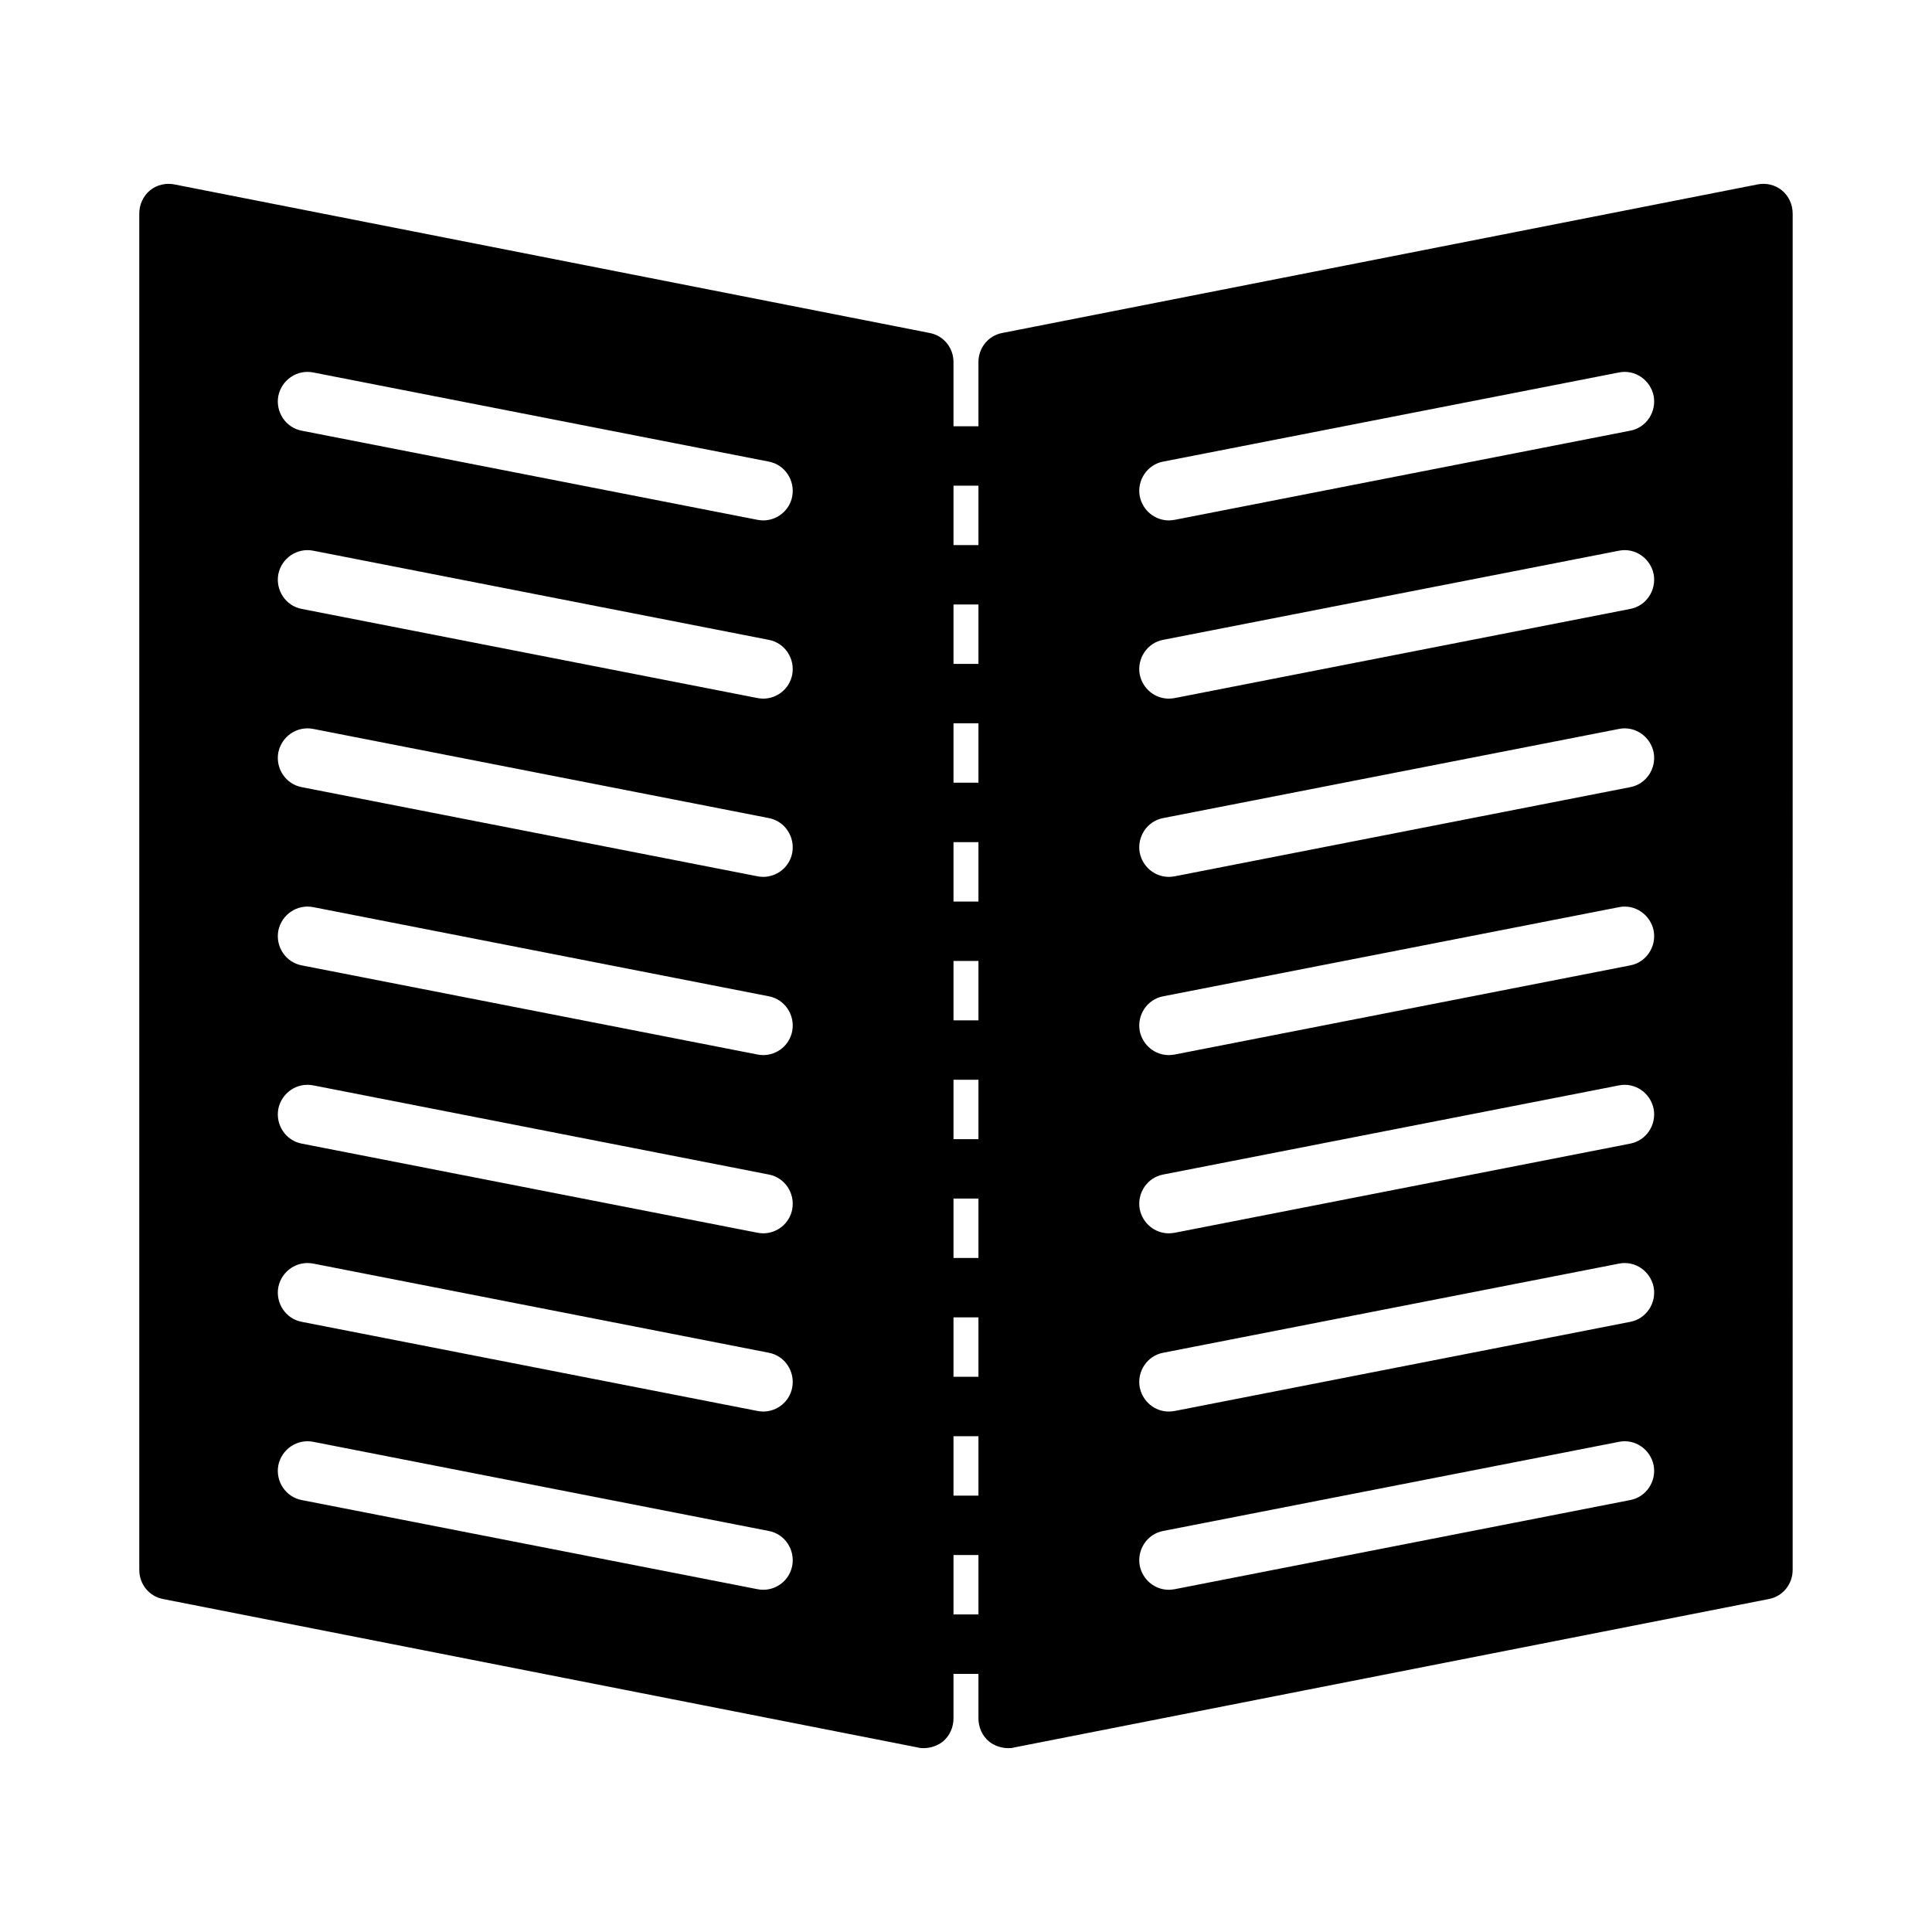 <?xml version="1.0" encoding="UTF-8"?>
<!-- Uploaded to: ICON Repo, www.iconrepo.com, Generator: ICON Repo Mixer Tools -->
<svg fill="#000000" width="800px" height="800px" version="1.1" viewBox="144 144 512 512" xmlns="http://www.w3.org/2000/svg">
 <path d="m616.24 194.46c-1.812-1.496-4.25-2.047-6.535-1.574l-200.11 39.359c-3.699 0.707-6.297 3.938-6.297 7.715v17.004h-6.613v-17.004c0-3.777-2.598-7.008-6.297-7.715l-200.11-39.359c-2.281-0.473-4.723 0.078-6.535 1.574-1.809 1.496-2.832 3.777-2.832 6.141v359.44c0 3.777 2.598 7.008 6.297 7.715l200.11 39.359c0.473 0.156 1.023 0.156 1.496 0.156 1.812 0 3.621-0.629 5.039-1.73 1.812-1.496 2.832-3.777 2.832-6.141v-11.809h6.613v11.809c0 2.363 1.023 4.644 2.832 6.141 1.418 1.102 3.227 1.73 5.039 1.73 0.473 0 1.023 0 1.496-0.156l200.11-39.359c3.699-0.707 6.297-3.938 6.297-7.715l0.004-359.44c0-2.363-1.023-4.644-2.836-6.141zm-389.19 95.488 120.68 23.617c4.25 0.789 7.008 4.961 6.219 9.211-0.711 3.773-4.016 6.371-7.715 6.371-0.551 0-1.023-0.078-1.496-0.156l-120.76-23.617c-4.25-0.789-7.008-4.961-6.219-9.211 0.867-4.25 4.957-7.082 9.289-6.215zm-9.289-41.016c0.867-4.25 4.961-7.086 9.289-6.219l120.68 23.617c4.25 0.789 7.008 4.961 6.219 9.211-0.711 3.777-4.016 6.375-7.715 6.375-0.551 0-1.023-0.078-1.496-0.156l-120.76-23.617c-4.25-0.785-7.008-4.961-6.219-9.211zm9.289 88.246 120.68 23.617c4.25 0.789 7.008 4.961 6.219 9.211-0.711 3.777-4.016 6.375-7.715 6.375-0.551 0-1.023-0.078-1.496-0.156l-120.76-23.617c-4.25-0.789-7.008-4.961-6.219-9.211 0.867-4.25 4.957-7.086 9.289-6.219zm0 47.23 120.68 23.617c4.25 0.789 7.008 4.961 6.219 9.211-0.711 3.777-4.016 6.375-7.715 6.375-0.551 0-1.023-0.078-1.496-0.156l-120.76-23.617c-4.25-0.789-7.008-4.961-6.219-9.211 0.867-4.25 4.957-7.082 9.289-6.219zm0 47.234 120.68 23.617c4.25 0.789 7.008 4.961 6.219 9.211-0.711 3.777-4.016 6.375-7.715 6.375-0.551 0-1.023-0.078-1.496-0.156l-120.76-23.617c-4.25-0.789-7.008-4.961-6.219-9.211 0.867-4.25 4.957-7.086 9.289-6.219zm0 47.23 120.68 23.617c4.25 0.789 7.008 4.961 6.219 9.211-0.711 3.777-4.016 6.375-7.715 6.375-0.551 0-1.023-0.078-1.496-0.156l-120.76-23.617c-4.25-0.789-7.008-4.961-6.219-9.211 0.867-4.25 4.957-7.082 9.289-6.219zm0 47.234 120.68 23.617c4.25 0.789 7.008 4.961 6.219 9.211-0.711 3.777-4.016 6.375-7.715 6.375-0.551 0-1.023-0.078-1.496-0.156l-120.76-23.617c-4.25-0.789-7.008-4.961-6.219-9.211 0.867-4.25 4.957-7.086 9.289-6.219zm176.25 45.734h-6.613v-15.742h6.613zm0-31.488h-6.613v-15.742h6.613zm0-31.488h-6.613v-15.742h6.613zm0-31.488h-6.613v-15.742h6.613zm0-31.488h-6.613v-15.742h6.613zm0-31.484h-6.613v-15.742h6.613zm0-31.488h-6.613v-15.742h6.613zm0-31.488h-6.613v-15.742h6.613zm0-31.488h-6.613v-15.742h6.613zm0-31.488h-6.613v-15.742h6.613zm48.965 72.344 120.76-23.617c4.25-0.867 8.344 1.969 9.211 6.219 0.789 4.25-1.969 8.422-6.219 9.211l-120.68 23.617c-0.551 0.078-1.023 0.156-1.574 0.156-3.699 0-6.926-2.598-7.715-6.375-0.789-4.254 1.969-8.426 6.219-9.211zm-6.219-38.023c-0.789-4.25 1.969-8.422 6.219-9.211l120.76-23.617c4.25-0.867 8.344 1.969 9.211 6.219 0.789 4.25-1.969 8.422-6.219 9.211l-120.68 23.617c-0.551 0.078-1.023 0.156-1.574 0.156-3.699 0-6.93-2.598-7.715-6.375zm6.219 85.254 120.76-23.617c4.25-0.867 8.344 1.969 9.211 6.219 0.789 4.25-1.969 8.422-6.219 9.211l-120.68 23.617c-0.551 0.078-1.023 0.156-1.574 0.156-3.699 0-6.926-2.598-7.715-6.375-0.789-4.25 1.969-8.422 6.219-9.211zm0 47.234 120.76-23.617c4.25-0.867 8.344 1.969 9.211 6.219 0.789 4.25-1.969 8.422-6.219 9.211l-120.68 23.617c-0.551 0.078-1.023 0.156-1.574 0.156-3.699 0-6.926-2.598-7.715-6.375-0.789-4.254 1.969-8.426 6.219-9.211zm0 47.23 120.76-23.617c4.25-0.867 8.344 1.969 9.211 6.219 0.789 4.25-1.969 8.422-6.219 9.211l-120.68 23.617c-0.551 0.078-1.023 0.156-1.574 0.156-3.699 0-6.926-2.598-7.715-6.375-0.789-4.25 1.969-8.422 6.219-9.211zm0 47.23 120.76-23.617c4.25-0.867 8.344 1.969 9.211 6.219 0.789 4.25-1.969 8.422-6.219 9.211l-120.68 23.617c-0.551 0.078-1.023 0.16-1.574 0.16-3.699 0-6.926-2.598-7.715-6.375-0.789-4.254 1.969-8.426 6.219-9.215zm123.75-291.58-120.68 23.617c-0.547 0.078-1.02 0.156-1.57 0.156-3.699 0-6.926-2.598-7.715-6.375-0.789-4.25 1.969-8.422 6.219-9.211l120.76-23.617c4.25-0.867 8.344 1.969 9.211 6.219 0.785 4.25-1.969 8.426-6.223 9.211z"/>
</svg>
